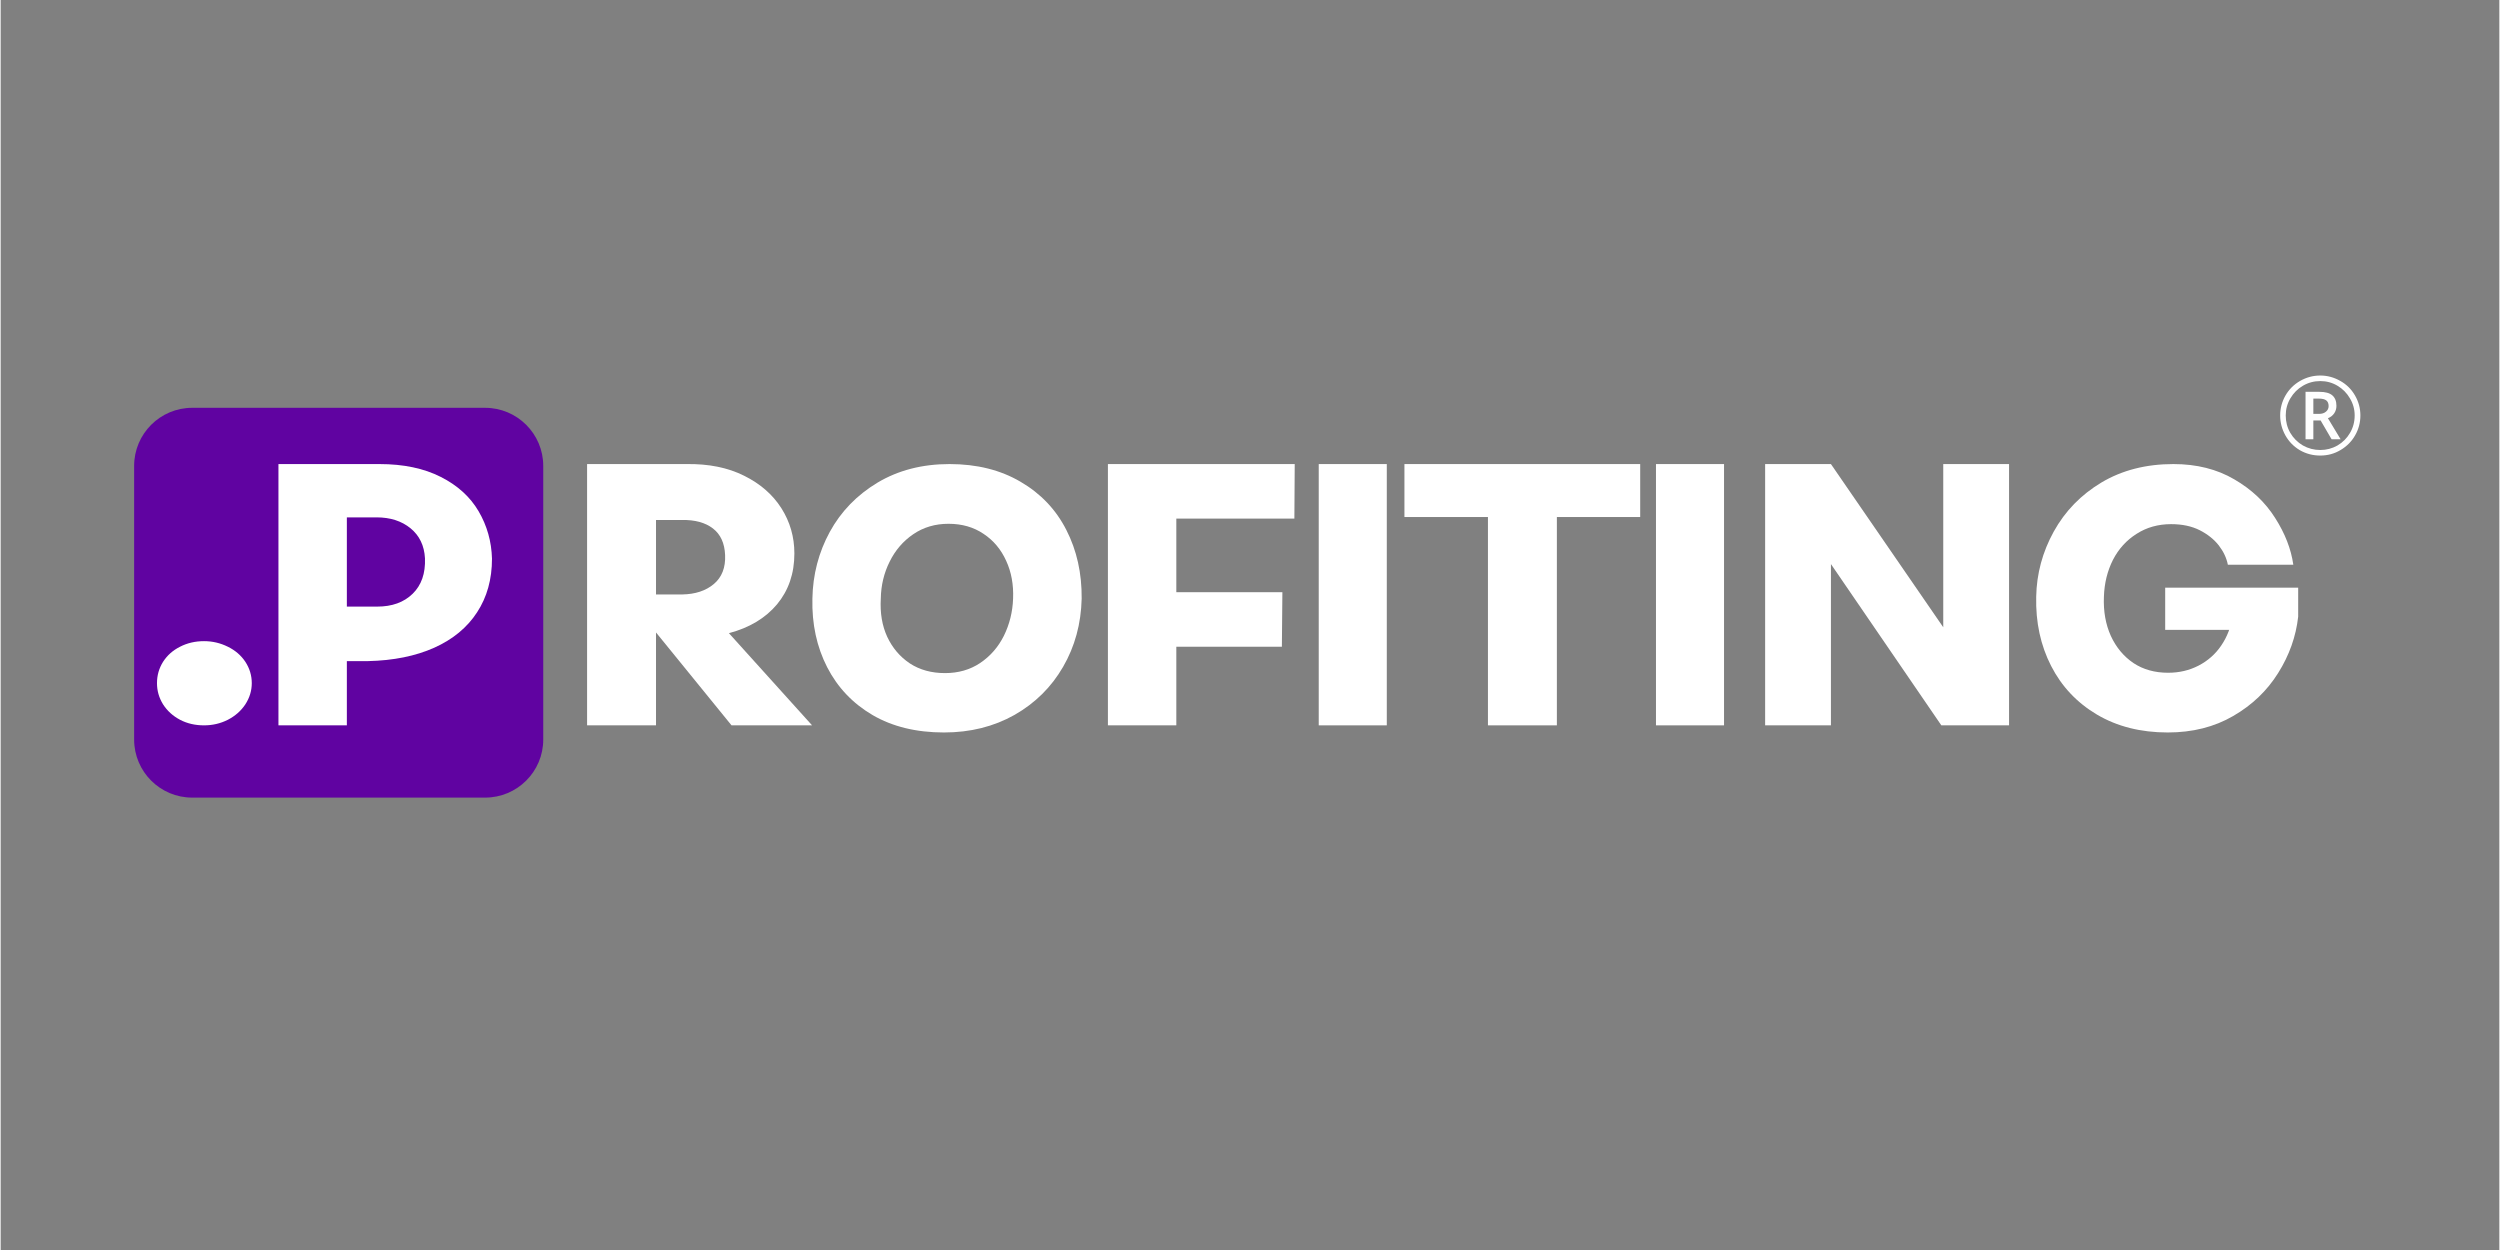 <svg xmlns="http://www.w3.org/2000/svg" xmlns:xlink="http://www.w3.org/1999/xlink" width="300" zoomAndPan="magnify" viewBox="0 0 224.88 112.5" height="150" preserveAspectRatio="xMidYMid meet" version="1.0"><rect x="0" y="0" width="224.88" height="112.5" fill="#808080" stroke="none"/><defs><g/><clipPath id="54a66127d4"><path d="M 0.25 26 L 1 26 L 1 27 L 0.25 27 Z M 0.25 26 " clip-rule="nonzero"/></clipPath><clipPath id="811fd0926e"><rect x="0" width="194" y="0" height="37"/></clipPath><clipPath id="bf4f7929be"><path d="M 12.012 36.703 L 48.871 36.703 L 48.871 71.785 L 12.012 71.785 Z M 12.012 36.703 " clip-rule="nonzero"/></clipPath><clipPath id="82badfa9cb"><path d="M 17.238 36.703 L 43.602 36.703 C 46.488 36.703 48.832 39.047 48.832 41.93 L 48.832 66.559 C 48.832 69.445 46.488 71.785 43.602 71.785 L 17.238 71.785 C 14.352 71.785 12.012 69.445 12.012 66.559 L 12.012 41.93 C 12.012 39.047 14.352 36.703 17.238 36.703 Z M 17.238 36.703 " clip-rule="nonzero"/></clipPath><clipPath id="62b1dc026d"><path d="M 0.012 0.703 L 36.871 0.703 L 36.871 35.785 L 0.012 35.785 Z M 0.012 0.703 " clip-rule="nonzero"/></clipPath><clipPath id="d6882daf24"><path d="M 5.238 0.703 L 31.602 0.703 C 34.488 0.703 36.832 3.047 36.832 5.93 L 36.832 30.559 C 36.832 33.445 34.488 35.785 31.602 35.785 L 5.238 35.785 C 2.352 35.785 0.012 33.445 0.012 30.559 L 0.012 5.93 C 0.012 3.047 2.352 0.703 5.238 0.703 Z M 5.238 0.703 " clip-rule="nonzero"/></clipPath><clipPath id="315dbe492a"><rect x="0" width="37" y="0" height="36"/></clipPath><clipPath id="c00b2e68b3"><path d="M 12 2 L 32.879 2 L 32.879 27 L 12 27 Z M 12 2 " clip-rule="nonzero"/></clipPath><clipPath id="e349a32fe3"><rect x="0" width="33" y="0" height="37"/></clipPath><clipPath id="74f5c4a4c4"><path d="M 1 0.453 L 9 0.453 L 9 9 L 1 9 Z M 1 0.453 " clip-rule="nonzero"/></clipPath><clipPath id="f654ff0e27"><rect x="0" width="11" y="0" height="13"/></clipPath></defs><g transform="matrix(1, 0, 0, 1, 15, 39)"><g clip-path="url(#811fd0926e)"><g clip-path="url(#54a66127d4)"><g fill="#ffffff" fill-opacity="1"><g transform="translate(0.352, 26.282)"><g/></g></g></g><g fill="#ffffff" fill-opacity="1"><g transform="translate(12.263, 26.282)"><g/></g></g><g fill="#ffffff" fill-opacity="1"><g transform="translate(24.174, 26.282)"><g/></g></g><g fill="#ffffff" fill-opacity="1"><g transform="translate(36.09, 26.282)"><g><path d="M 5.859 -10.859 L 5.719 -23.516 L 10.625 -23.516 C 12.633 -23.547 14.363 -23.195 15.812 -22.469 C 17.27 -21.75 18.391 -20.773 19.172 -19.547 C 19.953 -18.316 20.344 -16.957 20.344 -15.469 C 20.344 -13.664 19.82 -12.141 18.781 -10.891 C 17.738 -9.648 16.297 -8.785 14.453 -8.297 L 21.938 0 L 14.688 0 Z M 1.688 -23.516 L 7.891 -23.516 L 7.891 0 L 1.688 0 Z M 10.25 -11.781 C 11.426 -11.801 12.375 -12.113 13.094 -12.719 C 13.82 -13.332 14.16 -14.203 14.109 -15.328 C 14.066 -16.391 13.703 -17.188 13.016 -17.719 C 12.328 -18.25 11.395 -18.504 10.219 -18.484 L 7.047 -18.484 L 7 -11.781 Z M 10.25 -11.781 "/></g></g></g><g fill="#ffffff" fill-opacity="1"><g transform="translate(57.306, 26.282)"><g><path d="M 12.594 0.641 C 10.102 0.641 7.961 0.117 6.172 -0.922 C 4.379 -1.973 3.016 -3.41 2.078 -5.234 C 1.141 -7.066 0.695 -9.125 0.75 -11.406 C 0.789 -13.57 1.312 -15.57 2.312 -17.406 C 3.32 -19.25 4.754 -20.727 6.609 -21.844 C 8.473 -22.957 10.633 -23.516 13.094 -23.516 C 15.551 -23.516 17.68 -22.984 19.484 -21.922 C 21.297 -20.867 22.672 -19.422 23.609 -17.578 C 24.547 -15.742 25.004 -13.688 24.984 -11.406 C 24.93 -9.145 24.375 -7.098 23.312 -5.266 C 22.258 -3.441 20.801 -2 18.938 -0.938 C 17.07 0.113 14.957 0.641 12.594 0.641 Z M 12.688 -4.703 C 13.883 -4.703 14.938 -5.004 15.844 -5.609 C 16.758 -6.223 17.473 -7.039 17.984 -8.062 C 18.492 -9.094 18.77 -10.207 18.812 -11.406 C 18.863 -12.664 18.656 -13.801 18.188 -14.812 C 17.727 -15.832 17.051 -16.641 16.156 -17.234 C 15.27 -17.836 14.219 -18.141 13 -18.141 C 11.801 -18.141 10.742 -17.828 9.828 -17.203 C 8.922 -16.586 8.211 -15.766 7.703 -14.734 C 7.191 -13.711 6.926 -12.602 6.906 -11.406 C 6.832 -10.113 7.023 -8.969 7.484 -7.969 C 7.953 -6.969 8.629 -6.172 9.516 -5.578 C 10.41 -4.992 11.469 -4.703 12.688 -4.703 Z M 12.688 -4.703 "/></g></g></g><g fill="#ffffff" fill-opacity="1"><g transform="translate(83.293, 26.282)"><g><path d="M 1.359 -23.516 L 18.172 -23.516 L 18.141 -18.609 L 7.516 -18.609 L 7.516 -11.984 L 17.062 -11.984 L 17.016 -7.078 L 7.516 -7.078 L 7.516 0 L 1.359 0 Z M 1.359 -23.516 "/></g></g></g><g fill="#ffffff" fill-opacity="1"><g transform="translate(101.532, 26.282)"><g><path d="M 2.094 -23.516 L 8.219 -23.516 L 8.219 0 L 2.094 0 Z M 2.094 -23.516 "/></g></g></g><g fill="#ffffff" fill-opacity="1"><g transform="translate(111.683, 26.282)"><g><path d="M 7.172 -18.75 L -0.344 -18.75 L -0.344 -23.516 L 20.875 -23.516 L 20.875 -18.75 L 13.375 -18.75 L 13.375 0 L 7.172 0 Z M 7.172 -18.75 "/></g></g></g><g fill="#ffffff" fill-opacity="1"><g transform="translate(131.884, 26.282)"><g><path d="M 2.094 -23.516 L 8.219 -23.516 L 8.219 0 L 2.094 0 Z M 2.094 -23.516 "/></g></g></g><g fill="#ffffff" fill-opacity="1"><g transform="translate(142.036, 26.282)"><g><path d="M 7.688 -14.516 L 7.688 0 L 1.766 0 L 1.766 -23.516 L 7.688 -23.516 L 17.797 -8.828 L 17.797 -23.516 L 23.719 -23.516 L 23.719 0 L 17.625 0 Z M 7.688 -14.516 "/></g></g></g><g fill="#ffffff" fill-opacity="1"><g transform="translate(167.448, 26.282)"><g><path d="M 12.594 0.641 C 10.156 0.641 8.031 0.102 6.219 -0.969 C 4.414 -2.039 3.039 -3.5 2.094 -5.344 C 1.145 -7.195 0.695 -9.273 0.75 -11.578 C 0.789 -13.648 1.316 -15.602 2.328 -17.438 C 3.348 -19.281 4.781 -20.754 6.625 -21.859 C 8.477 -22.961 10.633 -23.516 13.094 -23.516 C 15.195 -23.516 17.023 -23.055 18.578 -22.141 C 20.141 -21.234 21.363 -20.078 22.25 -18.672 C 23.145 -17.273 23.691 -15.867 23.891 -14.453 L 18 -14.453 C 17.883 -15.055 17.613 -15.633 17.188 -16.188 C 16.758 -16.738 16.188 -17.195 15.469 -17.562 C 14.75 -17.926 13.891 -18.109 12.891 -18.109 C 11.723 -18.109 10.688 -17.816 9.781 -17.234 C 8.875 -16.66 8.164 -15.879 7.656 -14.891 C 7.156 -13.898 6.883 -12.797 6.844 -11.578 C 6.789 -10.266 7 -9.086 7.469 -8.047 C 7.945 -7.016 8.625 -6.203 9.5 -5.609 C 10.383 -5.023 11.426 -4.734 12.625 -4.734 C 13.613 -4.734 14.523 -4.945 15.359 -5.375 C 16.203 -5.812 16.883 -6.414 17.406 -7.188 C 17.938 -7.969 18.281 -8.863 18.438 -9.875 L 24.328 -9.781 C 24.129 -8 23.531 -6.312 22.531 -4.719 C 21.539 -3.125 20.191 -1.832 18.484 -0.844 C 16.785 0.145 14.82 0.641 12.594 0.641 Z M 12.359 -12.391 L 24.328 -12.391 L 24.328 -9.781 L 21.797 -8.594 L 12.359 -8.594 Z M 12.359 -12.391 "/></g></g></g></g></g><g clip-path="url(#bf4f7929be)"><g clip-path="url(#82badfa9cb)"><g transform="matrix(1, 0, 0, 1, 12, 36)"><g clip-path="url(#315dbe492a)"><g clip-path="url(#62b1dc026d)"><g clip-path="url(#d6882daf24)"><path fill="#6003a1" d="M 0.012 0.703 L 36.871 0.703 L 36.871 35.785 L 0.012 35.785 Z M 0.012 0.703 " fill-opacity="1" fill-rule="nonzero"/></g></g></g></g></g></g><g transform="matrix(1, 0, 0, 1, 12, 39)"><g clip-path="url(#e349a32fe3)"><g fill="#ffffff" fill-opacity="1"><g transform="translate(0.881, 26.282)"><g><path d="M 5.422 0 C 4.629 0 3.91 -0.164 3.266 -0.5 C 2.617 -0.844 2.109 -1.305 1.734 -1.891 C 1.367 -2.484 1.188 -3.117 1.188 -3.797 C 1.188 -4.492 1.367 -5.133 1.734 -5.719 C 2.109 -6.301 2.617 -6.754 3.266 -7.078 C 3.91 -7.41 4.629 -7.578 5.422 -7.578 C 6.18 -7.578 6.895 -7.41 7.562 -7.078 C 8.227 -6.754 8.754 -6.301 9.141 -5.719 C 9.523 -5.133 9.719 -4.492 9.719 -3.797 C 9.719 -3.117 9.523 -2.484 9.141 -1.891 C 8.754 -1.305 8.227 -0.844 7.562 -0.5 C 6.895 -0.164 6.18 0 5.422 0 Z M 5.422 0 "/></g></g></g><g clip-path="url(#c00b2e68b3)"><g fill="#ffffff" fill-opacity="1"><g transform="translate(11.438, 26.282)"><g><path d="M 3.547 -23.516 L 10.656 -23.516 C 12.82 -23.516 14.66 -23.129 16.172 -22.359 C 17.68 -21.598 18.816 -20.566 19.578 -19.266 C 20.336 -17.973 20.738 -16.551 20.781 -15 C 20.781 -13.145 20.332 -11.535 19.438 -10.172 C 18.551 -8.805 17.266 -7.742 15.578 -6.984 C 13.898 -6.234 11.91 -5.832 9.609 -5.781 L 3.25 -5.781 Z M 1.562 -23.516 L 7.719 -23.516 L 7.719 0 L 1.562 0 Z M 10.453 -10.688 C 11.785 -10.688 12.848 -11.07 13.641 -11.844 C 14.43 -12.613 14.801 -13.676 14.75 -15.031 C 14.688 -16.176 14.254 -17.078 13.453 -17.734 C 12.648 -18.391 11.629 -18.719 10.391 -18.719 L 4.875 -18.719 L 5.219 -10.688 Z M 10.453 -10.688 "/></g></g></g></g></g></g><g transform="matrix(1, 0, 0, 1, 204, 33)"><g clip-path="url(#f654ff0e27)"><g clip-path="url(#74f5c4a4c4)"><g fill="#ffffff" fill-opacity="1"><g transform="translate(0.672, 7.906)"><g><path d="M 3.469 -3.656 L 3.984 -3.656 C 4.242 -3.656 4.453 -3.723 4.609 -3.859 C 4.766 -3.992 4.844 -4.16 4.844 -4.359 C 4.844 -4.598 4.77 -4.77 4.625 -4.875 C 4.488 -4.977 4.273 -5.031 3.984 -5.031 L 3.469 -5.031 Z M 5.547 -4.375 C 5.547 -4.125 5.477 -3.898 5.344 -3.703 C 5.207 -3.504 5.02 -3.359 4.781 -3.266 L 5.922 -1.375 L 5.109 -1.375 L 4.125 -3.062 L 3.469 -3.062 L 3.469 -1.375 L 2.766 -1.375 L 2.766 -5.641 L 4.016 -5.641 C 4.547 -5.641 4.93 -5.535 5.172 -5.328 C 5.422 -5.117 5.547 -4.801 5.547 -4.375 Z M 0.484 -3.516 C 0.484 -4.148 0.641 -4.742 0.953 -5.297 C 1.273 -5.859 1.719 -6.301 2.281 -6.625 C 2.844 -6.945 3.445 -7.109 4.094 -7.109 C 4.727 -7.109 5.328 -6.945 5.891 -6.625 C 6.453 -6.312 6.895 -5.875 7.219 -5.312 C 7.539 -4.758 7.703 -4.16 7.703 -3.516 C 7.703 -2.879 7.547 -2.285 7.234 -1.734 C 6.922 -1.18 6.484 -0.738 5.922 -0.406 C 5.367 -0.07 4.758 0.094 4.094 0.094 C 3.426 0.094 2.812 -0.066 2.25 -0.391 C 1.695 -0.723 1.266 -1.164 0.953 -1.719 C 0.641 -2.281 0.484 -2.879 0.484 -3.516 Z M 0.984 -3.516 C 0.984 -2.953 1.117 -2.43 1.391 -1.953 C 1.672 -1.473 2.051 -1.094 2.531 -0.812 C 3.02 -0.539 3.539 -0.406 4.094 -0.406 C 4.645 -0.406 5.16 -0.539 5.641 -0.812 C 6.117 -1.094 6.492 -1.469 6.766 -1.938 C 7.047 -2.414 7.188 -2.941 7.188 -3.516 C 7.188 -4.066 7.047 -4.578 6.766 -5.047 C 6.492 -5.523 6.117 -5.906 5.641 -6.188 C 5.172 -6.469 4.656 -6.609 4.094 -6.609 C 3.531 -6.609 3.008 -6.469 2.531 -6.188 C 2.062 -5.914 1.688 -5.539 1.406 -5.062 C 1.125 -4.594 0.984 -4.078 0.984 -3.516 Z M 0.984 -3.516 "/></g></g></g></g></g></g></svg>